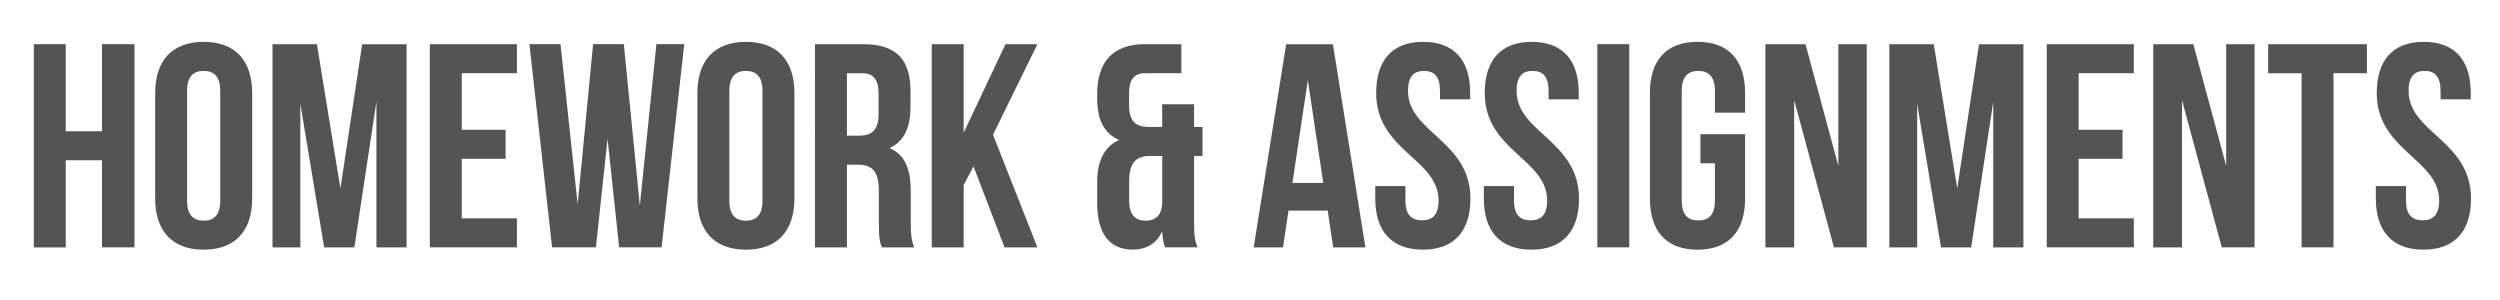 <?xml version="1.0" encoding="UTF-8"?>
<svg id="Layer_1" xmlns="http://www.w3.org/2000/svg" version="1.1" width="300" height="36" viewBox="0 0 300 36">
  <!-- Generator: Adobe Illustrator 29.7.1, SVG Export Plug-In . SVG Version: 2.1.1 Build 8)  -->
  <path d="M7.89,29.69h-3.83V5.3h3.83v10.45h4.35V5.3h3.9v24.38h-3.9v-10.45h-4.35v10.45Z" fill="#545454"/>
  <path d="M18.62,11.15c0-3.9,2.06-6.13,5.82-6.13s5.82,2.23,5.82,6.13v12.68c0,3.9-2.06,6.13-5.82,6.13s-5.82-2.23-5.82-6.13v-12.68ZM22.45,24.08c0,1.74.77,2.4,1.99,2.4s1.99-.66,1.99-2.4v-13.17c0-1.74-.77-2.4-1.99-2.4s-1.99.66-1.99,2.4v13.17Z" fill="#545454"/>
  <path d="M40.85,22.62l2.61-17.31h5.33v24.38h-3.62V12.2l-2.65,17.49h-3.62l-2.86-17.24v17.24h-3.34V5.3h5.33l2.82,17.31Z" fill="#545454"/>
  <path d="M55.41,15.58h5.26v3.48h-5.26v7.14h6.62v3.48h-10.45V5.3h10.45v3.48h-6.62v6.79Z" fill="#545454"/>
  <path d="M72.9,16.69l-1.39,12.99h-5.26l-2.72-24.38h3.73l2.06,19.23,1.85-19.23h3.69l1.92,19.37,1.99-19.37h3.34l-2.72,24.38h-5.09l-1.39-12.99Z" fill="#545454"/>
  <path d="M83.69,11.15c0-3.9,2.06-6.13,5.82-6.13s5.82,2.23,5.82,6.13v12.68c0,3.9-2.06,6.13-5.82,6.13s-5.82-2.23-5.82-6.13v-12.68ZM87.52,24.08c0,1.74.77,2.4,1.99,2.4s1.99-.66,1.99-2.4v-13.17c0-1.74-.77-2.4-1.99-2.4s-1.99.66-1.99,2.4v13.17Z" fill="#545454"/>
  <path d="M105.81,29.69c-.21-.63-.35-1.01-.35-3v-3.83c0-2.26-.77-3.1-2.51-3.1h-1.32v9.93h-3.83V5.3h5.78c3.97,0,5.68,1.85,5.68,5.61v1.92c0,2.51-.8,4.15-2.51,4.95,1.92.8,2.54,2.65,2.54,5.19v3.76c0,1.18.04,2.06.42,2.96h-3.9ZM101.63,8.79v7.49h1.5c1.43,0,2.3-.63,2.3-2.58v-2.4c0-1.74-.59-2.51-1.95-2.51h-1.85Z" fill="#545454"/>
  <path d="M116.82,19.97l-1.18,2.23v7.49h-3.83V5.3h3.83v10.62l5.02-10.62h3.83l-5.33,10.87,5.33,13.52h-3.94l-3.73-9.72Z" fill="#545454"/>
  <path d="M134.31,16.8c-1.81-.77-2.65-2.4-2.65-5.02v-.45c0-3.9,1.88-6.03,5.71-6.03h4.39v3.48h-4.32c-1.22,0-1.95.63-1.95,2.37v1.5c0,1.95.87,2.58,2.3,2.58h1.67v-2.72h3.83v2.72h1.01v3.48h-1.01v8.01c0,1.18.03,2.06.42,2.96h-3.9c-.17-.49-.28-.84-.35-1.92-.66,1.43-1.85,2.19-3.55,2.19-2.82,0-4.25-1.99-4.25-5.57v-2.47c0-2.47.77-4.28,2.65-5.12ZM137.48,26.48c1.15,0,1.92-.59,1.99-2.12v-5.64h-1.46c-1.74,0-2.51.84-2.51,3.1v2.26c0,1.74.77,2.4,1.99,2.4Z" fill="#545454"/>
  <path d="M163.85,29.69h-3.87l-.66-4.42h-4.7l-.66,4.42h-3.52l3.9-24.38h5.61l3.9,24.38ZM155.1,21.95h3.69l-1.85-12.33-1.85,12.33Z" fill="#545454"/>
  <path d="M170.78,5.02c3.73,0,5.64,2.23,5.64,6.13v.77h-3.62v-1.01c0-1.74-.7-2.4-1.92-2.4s-1.92.66-1.92,2.4c0,5.02,7.49,5.96,7.49,12.92,0,3.9-1.95,6.13-5.71,6.13s-5.71-2.23-5.71-6.13v-1.5h3.62v1.74c0,1.74.77,2.37,1.99,2.37s1.99-.63,1.99-2.37c0-5.02-7.49-5.96-7.49-12.92,0-3.9,1.92-6.13,5.64-6.13Z" fill="#545454"/>
  <path d="M183.81,5.02c3.73,0,5.64,2.23,5.64,6.13v.77h-3.62v-1.01c0-1.74-.7-2.4-1.92-2.4s-1.92.66-1.92,2.4c0,5.02,7.49,5.96,7.49,12.92,0,3.9-1.95,6.13-5.71,6.13s-5.71-2.23-5.71-6.13v-1.5h3.62v1.74c0,1.74.77,2.37,1.99,2.37s1.99-.63,1.99-2.37c0-5.02-7.49-5.96-7.49-12.92,0-3.9,1.92-6.13,5.64-6.13Z" fill="#545454"/>
  <path d="M191.68,5.3h3.83v24.38h-3.83V5.3Z" fill="#545454"/>
  <path d="M204.04,16.1h5.37v7.73c0,3.9-1.95,6.13-5.71,6.13s-5.71-2.23-5.71-6.13v-12.68c0-3.9,1.95-6.13,5.71-6.13s5.71,2.23,5.71,6.13v2.37h-3.62v-2.61c0-1.74-.77-2.4-1.99-2.4s-1.99.66-1.99,2.4v13.17c0,1.74.77,2.37,1.99,2.37s1.99-.63,1.99-2.37v-4.49h-1.74v-3.48Z" fill="#545454"/>
  <path d="M215.3,12.03v17.66h-3.45V5.3h4.81l3.94,14.6V5.3h3.41v24.38h-3.94l-4.77-17.66Z" fill="#545454"/>
  <path d="M234.87,22.62l2.61-17.31h5.33v24.38h-3.62V12.2l-2.65,17.49h-3.62l-2.86-17.24v17.24h-3.34V5.3h5.33l2.82,17.31Z" fill="#545454"/>
  <path d="M249.44,15.58h5.26v3.48h-5.26v7.14h6.62v3.48h-10.45V5.3h10.45v3.48h-6.62v6.79Z" fill="#545454"/>
  <path d="M261.84,12.03v17.66h-3.45V5.3h4.81l3.94,14.6V5.3h3.41v24.38h-3.94l-4.77-17.66Z" fill="#545454"/>
  <path d="M272.18,5.3h11.85v3.48h-4.01v20.9h-3.83V8.79h-4.01v-3.48Z" fill="#545454"/>
  <path d="M290.85,5.02c3.73,0,5.64,2.23,5.64,6.13v.77h-3.62v-1.01c0-1.74-.7-2.4-1.92-2.4s-1.92.66-1.92,2.4c0,5.02,7.49,5.96,7.49,12.92,0,3.9-1.95,6.13-5.71,6.13s-5.71-2.23-5.71-6.13v-1.5h3.62v1.74c0,1.74.77,2.37,1.99,2.37s1.99-.63,1.99-2.37c0-5.02-7.49-5.96-7.49-12.92,0-3.9,1.92-6.13,5.64-6.13Z" fill="#545454"/>
</svg>